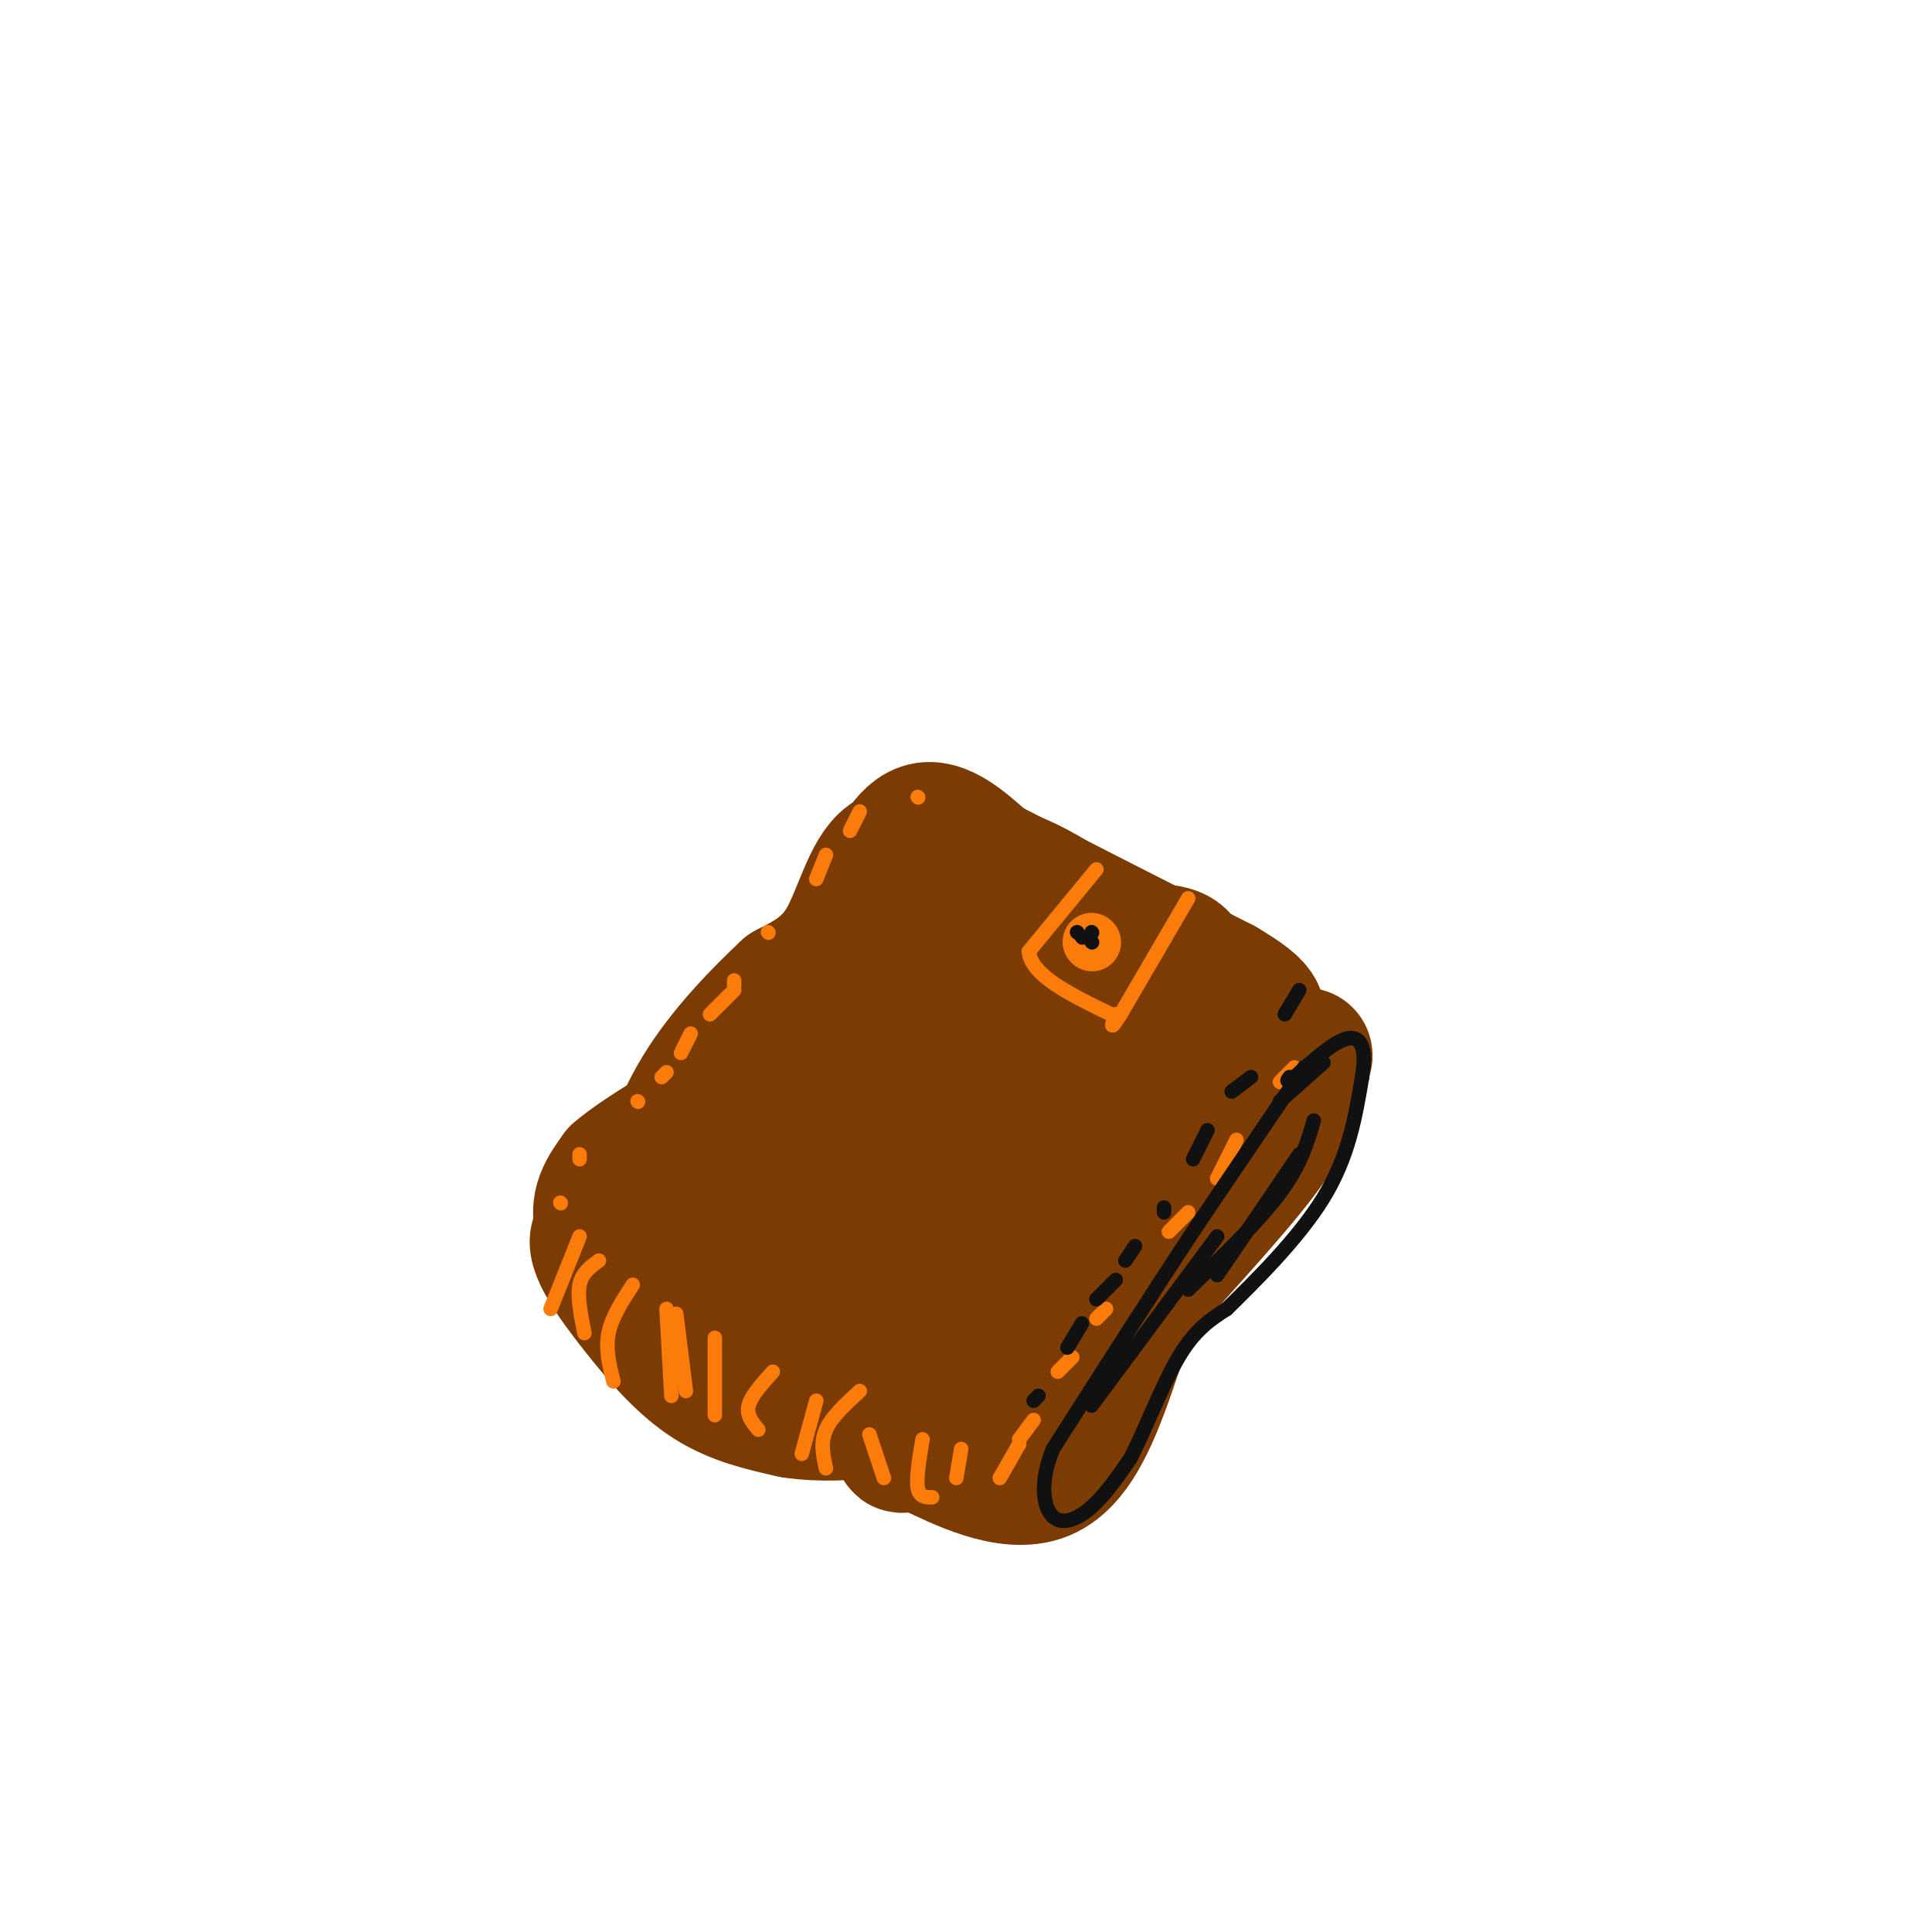 <svg viewBox='0 0 400 400' version='1.1' xmlns='http://www.w3.org/2000/svg' xmlns:xlink='http://www.w3.org/1999/xlink'><g fill='none' stroke='rgb(124,59,2)' stroke-width='28' stroke-linecap='round' stroke-linejoin='round'><path d='M185,188c-8.489,9.667 -16.978,19.333 -23,27c-6.022,7.667 -9.578,13.333 -9,18c0.578,4.667 5.289,8.333 10,12'/><path d='M163,245c2.607,3.048 4.125,4.667 10,7c5.875,2.333 16.107,5.381 23,2c6.893,-3.381 10.446,-13.190 14,-23'/><path d='M210,231c5.422,-8.111 11.978,-16.889 13,-23c1.022,-6.111 -3.489,-9.556 -8,-13'/><path d='M215,195c-5.812,-5.724 -16.341,-13.534 -18,-13c-1.659,0.534 5.553,9.413 15,13c9.447,3.587 21.128,1.882 27,2c5.872,0.118 5.936,2.059 6,4'/><path d='M245,201c2.024,1.631 4.083,3.708 5,8c0.917,4.292 0.690,10.798 -8,23c-8.690,12.202 -25.845,30.101 -43,48'/><path d='M199,280c-9.010,9.962 -10.033,10.866 -11,12c-0.967,1.134 -1.876,2.498 -8,0c-6.124,-2.498 -17.464,-8.856 -25,-15c-7.536,-6.144 -11.268,-12.072 -15,-18'/><path d='M140,259c1.376,-7.726 12.317,-18.040 19,-23c6.683,-4.960 9.107,-4.566 18,-13c8.893,-8.434 24.255,-25.695 28,-30c3.745,-4.305 -4.128,4.348 -12,13'/><path d='M193,206c-9.199,10.065 -26.198,28.729 -33,38c-6.802,9.271 -3.408,9.150 6,0c9.408,-9.150 24.831,-27.329 27,-29c2.169,-1.671 -8.915,13.164 -20,28'/><path d='M173,243c-10.357,11.190 -26.250,25.167 -16,16c10.250,-9.167 46.643,-41.476 56,-46c9.357,-4.524 -8.321,18.738 -26,42'/><path d='M187,255c5.100,-3.461 30.852,-33.113 33,-32c2.148,1.113 -19.306,32.992 -19,37c0.306,4.008 22.373,-19.855 33,-33c10.627,-13.145 9.813,-15.573 9,-18'/><path d='M243,209c-3.844,-7.956 -17.956,-18.844 -27,-24c-9.044,-5.156 -13.022,-4.578 -17,-4'/><path d='M199,181c-5.631,-2.190 -11.208,-5.667 -15,-3c-3.792,2.667 -5.798,11.476 -9,17c-3.202,5.524 -7.601,7.762 -12,10'/><path d='M163,205c-5.422,5.067 -12.978,12.733 -18,21c-5.022,8.267 -7.511,17.133 -10,26'/><path d='M135,252c0.978,7.511 8.422,13.289 17,17c8.578,3.711 18.289,5.356 28,7'/><path d='M180,276c6.133,2.244 7.467,4.356 2,3c-5.467,-1.356 -17.733,-6.178 -30,-11'/><path d='M152,268c-6.089,-3.578 -6.311,-7.022 -10,-9c-3.689,-1.978 -10.844,-2.489 -18,-3'/><path d='M124,256c-1.667,2.107 3.167,8.875 8,15c4.833,6.125 9.667,11.607 15,15c5.333,3.393 11.167,4.696 17,6'/><path d='M164,292c6.111,0.978 12.889,0.422 14,0c1.111,-0.422 -3.444,-0.711 -8,-1'/><path d='M170,291c-4.396,-1.322 -11.384,-4.128 -17,-8c-5.616,-3.872 -9.858,-8.812 -15,-14c-5.142,-5.188 -11.183,-10.625 -13,-15c-1.817,-4.375 0.592,-7.687 3,-11'/><path d='M128,243c5.524,-4.798 17.833,-11.292 26,-17c8.167,-5.708 12.190,-10.631 16,-17c3.810,-6.369 7.405,-14.185 11,-22'/><path d='M181,187c3.356,-7.067 6.244,-13.733 10,-15c3.756,-1.267 8.378,2.867 13,7'/><path d='M204,179c10.333,5.333 29.667,15.167 49,25'/><path d='M253,204c9.267,5.444 7.933,6.556 6,9c-1.933,2.444 -4.467,6.222 -7,10'/><path d='M252,223c-1.400,3.111 -1.400,5.889 -8,14c-6.600,8.111 -19.800,21.556 -33,35'/><path d='M211,272c-9.964,10.679 -18.375,19.875 -22,24c-3.625,4.125 -2.464,3.179 -1,3c1.464,-0.179 3.232,0.411 5,1'/><path d='M193,300c5.222,2.422 15.778,7.978 23,5c7.222,-2.978 11.111,-14.489 15,-26'/><path d='M231,279c2.060,-5.000 -0.292,-4.500 5,-11c5.292,-6.500 18.226,-20.000 25,-29c6.774,-9.000 7.387,-13.500 8,-18'/><path d='M269,221c1.500,-3.333 1.250,-2.667 1,-2'/></g>
<g fill='none' stroke='rgb(251,123,11)' stroke-width='3' stroke-linecap='round' stroke-linejoin='round'><path d='M227,180c0.000,0.000 -14.000,17.000 -14,17'/><path d='M213,197c0.500,5.000 8.750,9.000 17,13'/><path d='M246,186c0.000,0.000 -14.000,24.000 -14,24'/><path d='M232,210c-2.500,4.000 -1.750,2.000 -1,0'/></g>
<g fill='none' stroke='rgb(251,123,11)' stroke-width='12' stroke-linecap='round' stroke-linejoin='round'><path d='M226,195c0.000,0.000 0.100,0.100 0.1,0.1'/></g>
<g fill='none' stroke='rgb(251,123,11)' stroke-width='3' stroke-linecap='round' stroke-linejoin='round'><path d='M190,165c0.000,0.000 0.100,0.100 0.1,0.1'/><path d='M178,168c0.000,0.000 -2.000,4.000 -2,4'/><path d='M171,177c0.000,0.000 -2.000,5.000 -2,5'/><path d='M159,193c0.000,0.000 0.100,0.100 0.1,0.1'/><path d='M152,203c0.000,0.000 0.000,1.000 0,1'/><path d='M152,205c0.000,0.000 -5.000,5.000 -5,5'/><path d='M143,214c0.000,0.000 -2.000,4.000 -2,4'/><path d='M138,222c0.000,0.000 -1.000,1.000 -1,1'/><path d='M132,228c0.000,0.000 0.100,0.100 0.1,0.1'/><path d='M120,239c0.000,0.000 0.000,1.000 0,1'/><path d='M116,249c0.000,0.000 0.100,0.100 0.1,0.1'/><path d='M120,256c0.000,0.000 -6.000,15.000 -6,15'/><path d='M124,261c-1.750,1.250 -3.500,2.500 -4,5c-0.500,2.500 0.250,6.250 1,10'/><path d='M131,266c-2.167,3.333 -4.333,6.667 -5,10c-0.667,3.333 0.167,6.667 1,10'/><path d='M140,272c0.000,0.000 2.000,16.000 2,16'/><path d='M148,277c0.000,0.000 0.000,16.000 0,16'/><path d='M138,271c0.000,0.000 1.000,18.000 1,18'/><path d='M160,284c-2.250,2.500 -4.500,5.000 -5,7c-0.500,2.000 0.750,3.500 2,5'/><path d='M169,290c0.000,0.000 -3.000,11.000 -3,11'/><path d='M178,288c-2.917,2.667 -5.833,5.333 -7,8c-1.167,2.667 -0.583,5.333 0,8'/><path d='M180,297c0.000,0.000 3.000,9.000 3,9'/><path d='M191,298c-0.667,4.000 -1.333,8.000 -1,10c0.333,2.000 1.667,2.000 3,2'/><path d='M199,300c0.000,0.000 -1.000,6.000 -1,6'/><path d='M211,299c0.000,0.000 -4.000,7.000 -4,7'/><path d='M268,221c0.000,0.000 -3.000,3.000 -3,3'/><path d='M256,236c0.000,0.000 -4.000,8.000 -4,8'/><path d='M246,251c0.000,0.000 -4.000,4.000 -4,4'/><path d='M229,271c0.000,0.000 -2.000,2.000 -2,2'/><path d='M222,281c0.000,0.000 -3.000,3.000 -3,3'/><path d='M214,294c0.000,0.000 -3.000,4.000 -3,4'/></g>
<g fill='none' stroke='rgb(17,17,17)' stroke-width='3' stroke-linecap='round' stroke-linejoin='round'><path d='M274,220c0.000,0.000 -9.000,8.000 -9,8'/><path d='M270,221c0.000,0.000 -21.000,31.000 -21,31'/><path d='M249,252c-6.000,9.000 -10.500,16.000 -15,23'/><path d='M234,275c-5.167,8.000 -10.583,16.500 -16,25'/><path d='M218,300c-2.857,7.036 -2.000,12.125 0,14c2.000,1.875 5.143,0.536 8,-2c2.857,-2.536 5.429,-6.268 8,-10'/><path d='M234,302c3.022,-5.778 6.578,-15.222 10,-21c3.422,-5.778 6.711,-7.889 10,-10'/><path d='M254,271c5.644,-5.556 14.756,-14.444 20,-23c5.244,-8.556 6.622,-16.778 8,-25'/><path d='M282,223c1.067,-6.022 -0.267,-8.578 -3,-8c-2.733,0.578 -6.867,4.289 -11,8'/><path d='M268,223c-2.000,1.333 -1.500,0.667 -1,0'/><path d='M269,239c0.000,0.000 -17.000,25.000 -17,25'/><path d='M252,256c0.000,0.000 -26.000,35.000 -26,35'/><path d='M272,232c-1.333,4.583 -2.667,9.167 -7,15c-4.333,5.833 -11.667,12.917 -19,20'/><path d='M226,195c0.000,0.000 0.100,0.100 0.1,0.1'/><path d='M226,193c0.000,0.000 0.100,0.100 0.1,0.1'/><path d='M224,194c0.000,0.000 0.100,0.100 0.1,0.1'/><path d='M223,193c0.000,0.000 0.100,0.100 0.1,0.1'/><path d='M259,223c0.000,0.000 -4.000,3.000 -4,3'/><path d='M269,205c0.000,0.000 -3.000,5.000 -3,5'/><path d='M250,234c0.000,0.000 -3.000,6.000 -3,6'/><path d='M241,250c0.000,0.000 0.000,1.000 0,1'/><path d='M235,258c0.000,0.000 -2.000,3.000 -2,3'/><path d='M231,265c0.000,0.000 -4.000,4.000 -4,4'/><path d='M224,274c0.000,0.000 -3.000,5.000 -3,5'/><path d='M215,289c0.000,0.000 -1.000,1.000 -1,1'/></g>
</svg>